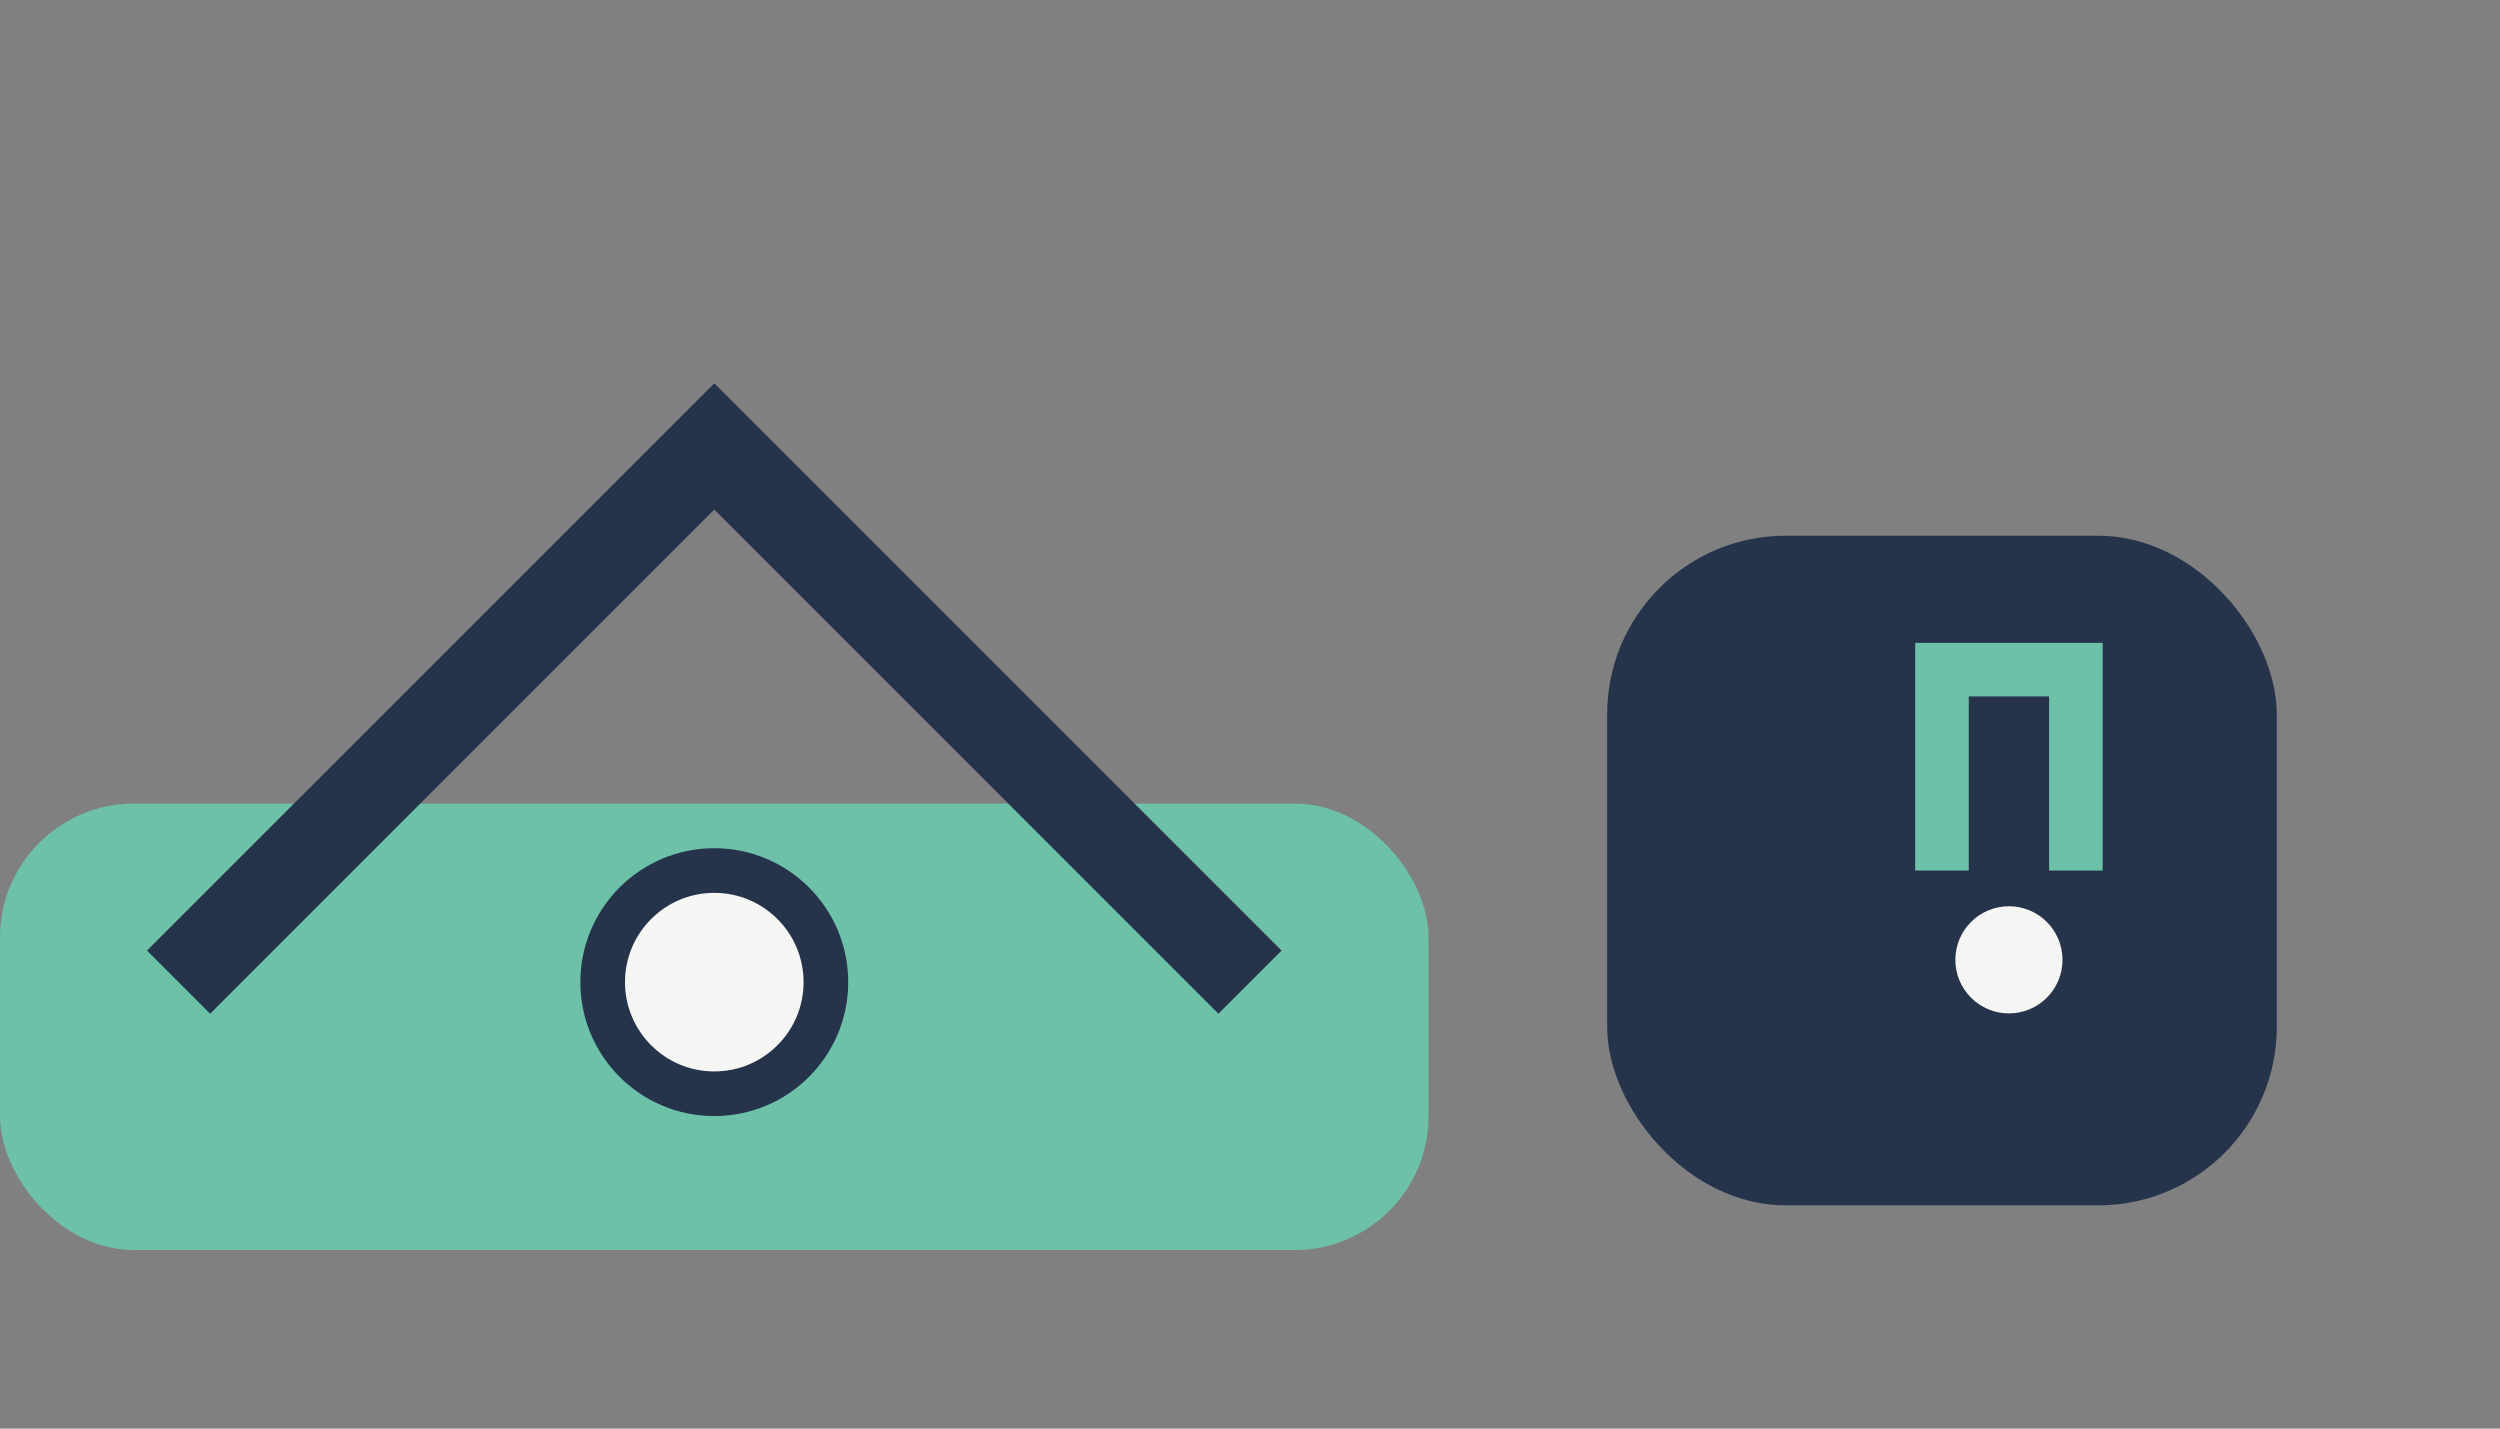 <?xml version="1.0" encoding="UTF-8"?>
<svg xmlns="http://www.w3.org/2000/svg" width="56" height="32" viewBox="0 0 56 32"><rect x="0" y="0" width="56" height="32" fill="#808080" stroke="none"/><rect x="0" y="18" width="32" height="10" rx="3" fill="#6EC1A9"/><path d="M4 22l12-12 12 12" fill="none" stroke="#25344B" stroke-width="2"/><circle cx="16" cy="22" r="2.5" fill="#F5F5F3" stroke="#25344B" stroke-width="1"/><rect x="36" y="12" width="15" height="15" rx="4" fill="#25344B"/><path d="M43.5 19.5v-4.5h3v4.5" stroke="#6EC1A9" stroke-width="1.2" fill="none"/><circle cx="45" cy="21.5" r="1.2" fill="#F5F5F3"/></svg>